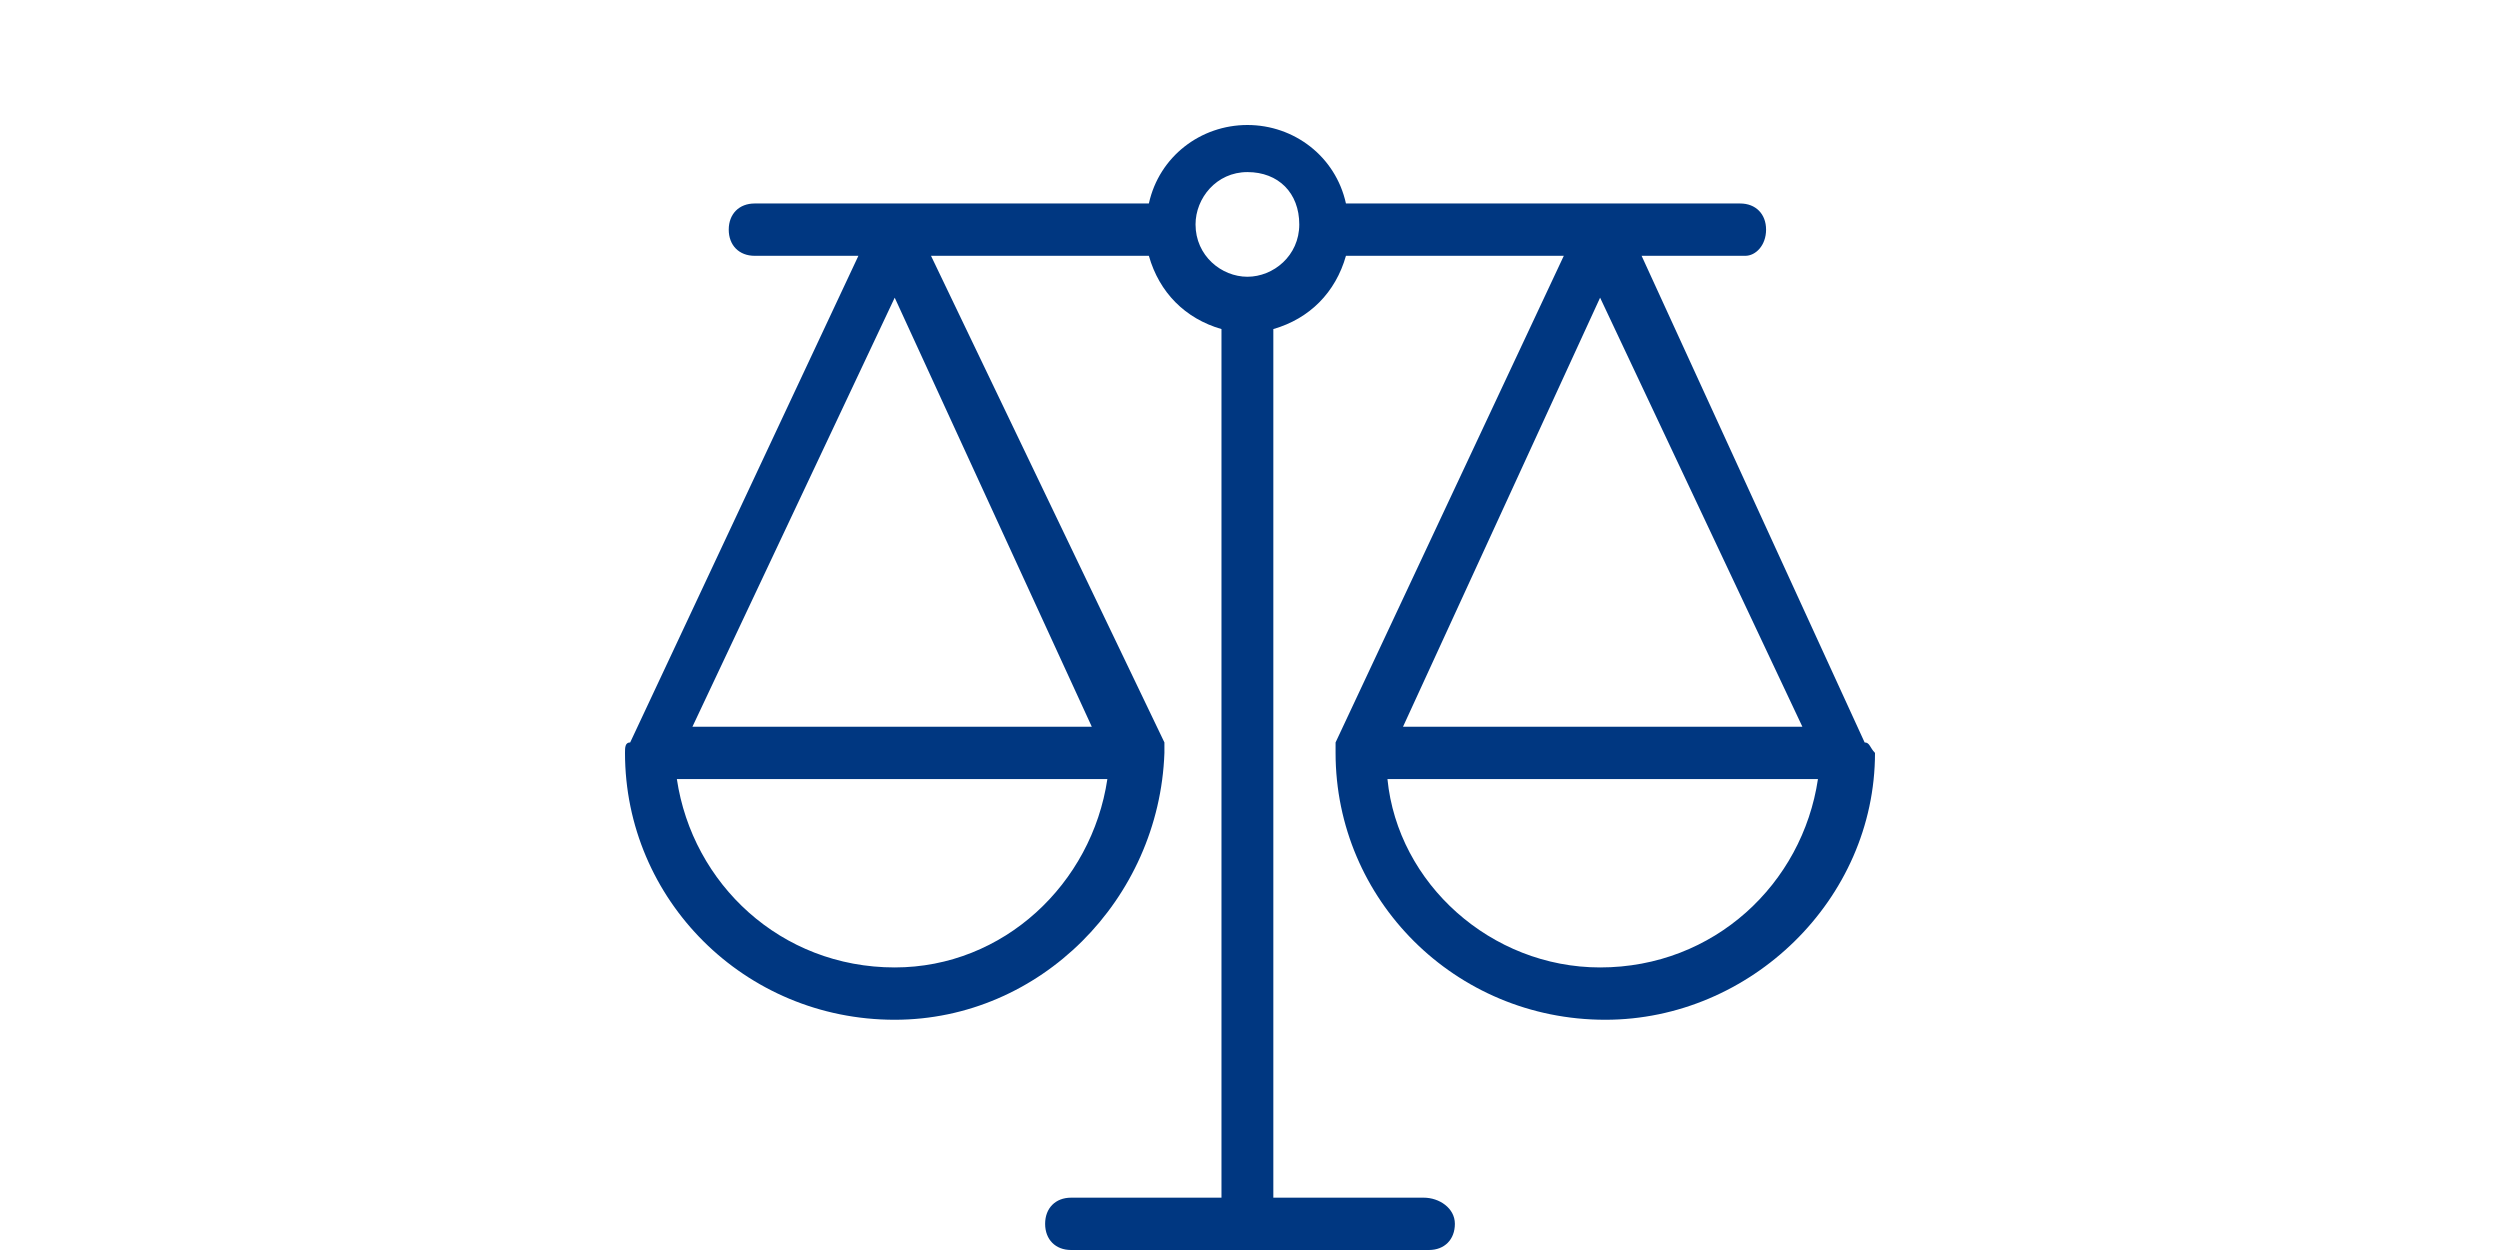 <svg width="200" height="100" viewBox="0 0 200 100" fill="none" xmlns="http://www.w3.org/2000/svg">
<path fill-rule="evenodd" clip-rule="evenodd" d="M149.17 59.395L131.328 20.465H139.627C140.456 20.465 141.286 19.628 141.286 18.372C141.286 17.116 140.456 16.279 139.212 16.279H107.676C106.846 12.512 103.527 10 99.793 10C96.058 10 92.739 12.512 91.909 16.279H60.373C59.129 16.279 58.299 17.116 58.299 18.372C58.299 19.628 59.129 20.465 60.373 20.465H68.672L50.415 59.395C50 59.395 50 59.814 50 60.233C50 71.954 59.544 81.581 71.577 81.581C83.195 81.581 92.739 71.954 93.153 60.233C93.153 59.814 93.153 59.814 93.153 59.395L74.481 20.465H91.909C92.739 23.395 94.813 25.488 97.718 26.326V95.814H85.685C84.44 95.814 83.61 96.651 83.61 97.907C83.61 99.163 84.44 100 85.685 100H114.315C115.56 100 116.39 99.163 116.39 97.907C116.39 96.651 115.145 95.814 113.9 95.814H101.867V26.326C104.772 25.488 106.846 23.395 107.676 20.465H125.104L106.846 59.395C106.846 59.814 106.846 59.814 106.846 60.233C106.846 71.954 116.39 81.581 128.423 81.581C140.041 81.581 150 71.954 150 60.233C149.585 59.814 149.585 59.395 149.17 59.395ZM71.577 77.395C62.448 77.395 55.394 70.698 54.149 62.326C57.469 62.326 62.448 62.326 67.012 62.326H76.556C81.12 62.326 85.27 62.326 88.589 62.326C87.344 70.698 80.29 77.395 71.577 77.395ZM81.535 58.139C76.141 58.139 69.087 58.139 63.278 58.139H55.394L71.577 23.814L87.344 58.139H81.535ZM99.793 22.14C97.718 22.14 95.643 20.465 95.643 17.953C95.643 15.861 97.303 13.767 99.793 13.767C102.282 13.767 103.942 15.442 103.942 17.953C103.942 20.465 101.867 22.14 99.793 22.14ZM128.008 23.814L144.191 58.139H136.307C130.498 58.139 123.444 58.139 118.05 58.139H112.241L128.008 23.814ZM128.008 77.395C119.295 77.395 111.826 70.698 110.996 62.326C118.88 62.326 135.892 62.326 145.436 62.326C144.191 70.698 137.137 77.395 128.008 77.395Z" fill="#003781"/>
</svg>
